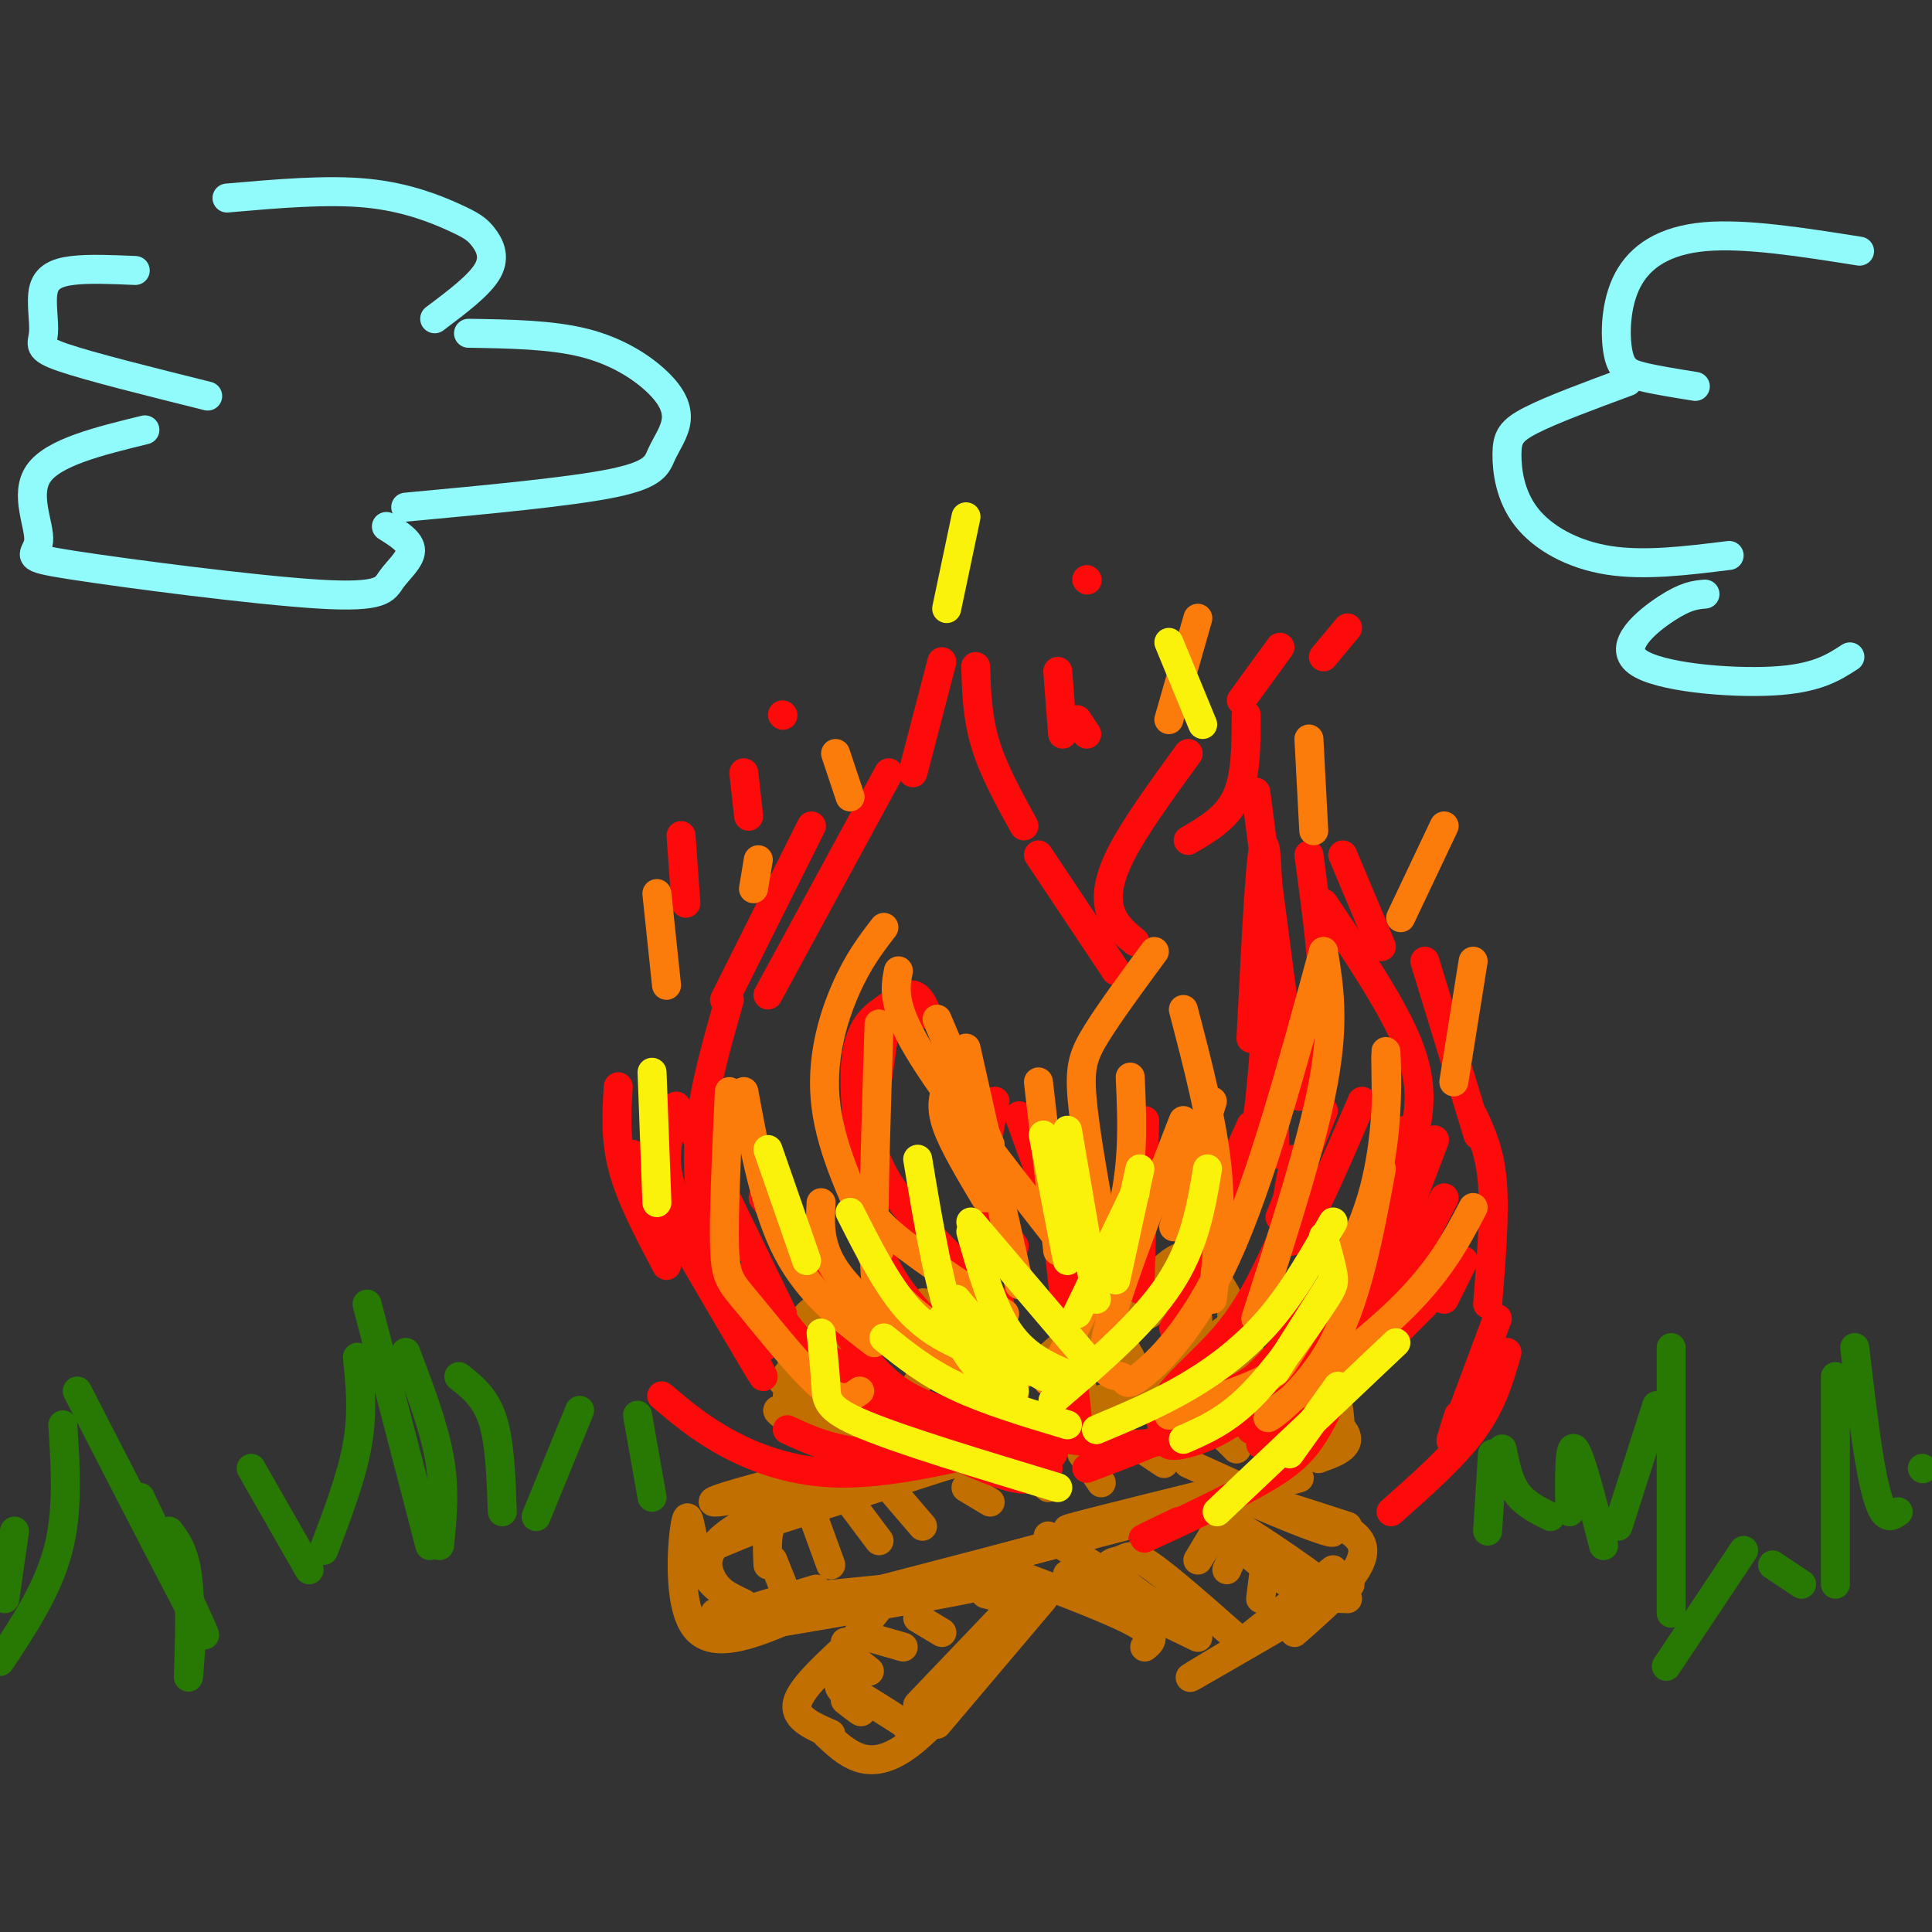 <svg viewBox='0 0 400 400' version='1.1' xmlns='http://www.w3.org/2000/svg' xmlns:xlink='http://www.w3.org/1999/xlink'><rect x="0" y="0" width="400" height="400" fill="#333333" stroke="none"/><g fill='none' stroke='#C26F01' stroke-width='6' stroke-linecap='round' stroke-linejoin='round'><path d='M242,286c11.833,-3.500 23.667,-7.000 13,-4c-10.667,3.000 -43.833,12.500 -77,22'/><path d='M219,296c0.000,0.000 -59.000,19.000 -59,19'/><path d='M167,311c-2.833,0.917 -5.667,1.833 -7,4c-1.333,2.167 -1.167,5.583 -1,9'/><path d='M160,323c0.000,0.000 4.000,10.000 4,10'/><path d='M163,331c0.000,0.000 20.000,-2.000 20,-2'/><path d='M179,330c0.000,0.000 69.000,-18.000 69,-18'/><path d='M206,323c0.000,0.000 63.000,-17.000 63,-17'/><path d='M229,315c-5.500,1.167 -11.000,2.333 -6,1c5.000,-1.333 20.500,-5.167 36,-9'/><path d='M273,302c3.759,-1.349 7.519,-2.698 5,-6c-2.519,-3.302 -11.316,-8.556 -14,-11c-2.684,-2.444 0.744,-2.078 4,-2c3.256,0.078 6.338,-0.133 8,4c1.662,4.133 1.903,12.609 1,13c-0.903,0.391 -2.952,-7.305 -5,-15'/><path d='M169,329c0.000,0.000 -20.000,6.000 -20,6'/><path d='M166,334c-9.036,3.976 -18.071,7.952 -22,3c-3.929,-4.952 -2.750,-18.833 -2,-22c0.750,-3.167 1.071,4.381 3,9c1.929,4.619 5.464,6.310 9,8'/><path d='M150,330c-1.133,-1.044 -2.267,-2.089 -3,-4c-0.733,-1.911 -1.067,-4.689 3,-8c4.067,-3.311 12.533,-7.156 21,-11'/><path d='M154,314c28.250,-7.000 56.500,-14.000 49,-13c-7.500,1.000 -50.750,10.000 -55,10c-4.250,0.000 30.500,-9.000 37,-9c6.500,0.000 -15.250,9.000 -37,18'/><path d='M148,320c-6.167,3.000 -3.083,1.500 0,0'/><path d='M148,334c27.917,-3.333 55.833,-6.667 56,-6c0.167,0.667 -27.417,5.333 -55,10'/><path d='M208,325c11.083,4.167 22.167,8.333 27,11c4.833,2.667 3.417,3.833 2,5'/><path d='M221,326c0.000,0.000 27.000,13.000 27,13'/><path d='M262,338c10.756,-6.133 21.511,-12.267 16,-9c-5.511,3.267 -27.289,15.933 -31,18c-3.711,2.067 10.644,-6.467 25,-15'/><path d='M279,331c-4.071,-0.131 -8.143,-0.262 -15,-5c-6.857,-4.738 -16.500,-14.083 -13,-13c3.500,1.083 20.143,12.595 23,15c2.857,2.405 -8.071,-4.298 -19,-11'/><path d='M187,303c-12.933,-5.911 -25.867,-11.822 -26,-11c-0.133,0.822 12.533,8.378 15,9c2.467,0.622 -5.267,-5.689 -13,-12'/><path d='M162,286c5.250,-7.263 10.500,-14.526 12,-17c1.500,-2.474 -0.750,-0.157 -3,1c-2.250,1.157 -4.500,1.156 -6,7c-1.500,5.844 -2.250,17.535 0,16c2.250,-1.535 7.500,-16.296 11,-22c3.500,-5.704 5.250,-2.352 7,1'/><path d='M181,274c-2.768,-2.613 -5.536,-5.226 6,-1c11.536,4.226 37.375,15.292 37,14c-0.375,-1.292 -26.964,-14.940 -32,-17c-5.036,-2.060 11.482,7.470 28,17'/><path d='M246,303c11.875,5.387 23.750,10.774 28,13c4.250,2.226 0.875,1.292 -5,-1c-5.875,-2.292 -14.250,-5.940 -13,-6c1.250,-0.060 12.125,3.470 23,7'/><path d='M260,311c10.333,2.250 20.667,4.500 22,9c1.333,4.500 -6.333,11.250 -14,18'/><path d='M276,325c0.000,0.000 -20.000,16.000 -20,16'/><path d='M257,340c-7.509,-6.638 -15.018,-13.276 -19,-16c-3.982,-2.724 -4.439,-1.534 -6,-1c-1.561,0.534 -4.228,0.413 0,4c4.228,3.587 15.351,10.882 14,10c-1.351,-0.882 -15.175,-9.941 -29,-19'/><path d='M168,313c0.000,0.000 4.000,11.000 4,11'/><path d='M176,311c0.000,0.000 6.000,8.000 6,8'/><path d='M185,309c0.000,0.000 6.000,7.000 6,7'/><path d='M200,308c0.000,0.000 5.000,3.000 5,3'/><path d='M212,304c0.000,0.000 5.000,4.000 5,4'/><path d='M224,301c0.000,0.000 4.000,6.000 4,6'/><path d='M235,299c0.000,0.000 6.000,4.000 6,4'/><path d='M250,294c0.000,0.000 6.000,6.000 6,6'/><path d='M264,292c0.000,0.000 6.000,3.000 6,3'/><path d='M195,277c0.000,0.000 -6.000,11.000 -6,11'/><path d='M202,283c0.000,0.000 -1.000,7.000 -1,7'/><path d='M210,287c0.000,0.000 0.000,4.000 0,4'/><path d='M217,281c0.000,0.000 21.000,-18.000 21,-18'/><path d='M232,265c0.000,0.000 11.000,7.000 11,7'/><path d='M237,270c5.750,1.583 11.500,3.167 11,6c-0.500,2.833 -7.250,6.917 -14,11'/><path d='M185,329c0.000,0.000 -11.000,14.000 -11,14'/><path d='M175,340c0.000,0.000 0.000,4.000 0,4'/><path d='M211,331c0.000,0.000 -21.000,22.000 -21,22'/><path d='M204,339c0.000,0.000 -16.000,19.000 -16,19'/><path d='M189,358c-6.844,-4.400 -13.689,-8.800 -15,-9c-1.311,-0.200 2.911,3.800 4,5c1.089,1.200 -0.956,-0.400 -3,-2'/><path d='M216,331c0.000,0.000 -22.000,26.000 -22,26'/><path d='M216,329c-10.750,14.000 -21.500,28.000 -29,33c-7.500,5.000 -11.750,1.000 -16,-3'/><path d='M172,359c-3.667,-1.583 -7.333,-3.167 -7,-6c0.333,-2.833 4.667,-6.917 9,-11'/><path d='M175,342c0.000,0.000 5.000,4.000 5,4'/><path d='M180,339c0.000,0.000 7.000,2.000 7,2'/><path d='M190,335c0.000,0.000 5.000,3.000 5,3'/><path d='M204,330c0.000,0.000 4.000,1.000 4,1'/><path d='M230,274c0.000,0.000 4.000,7.000 4,7'/><path d='M234,274c0.000,0.000 4.000,-2.000 4,-2'/><path d='M234,271c4.167,-5.583 8.333,-11.167 12,-11c3.667,0.167 6.833,6.083 10,12'/><path d='M255,272c0.000,0.000 6.000,3.000 6,3'/><path d='M254,275c0.000,0.000 -4.000,3.000 -4,3'/><path d='M245,270c0.000,0.000 3.000,3.000 3,3'/><path d='M254,313c0.000,0.000 -6.000,10.000 -6,10'/><path d='M257,318c0.000,0.000 -3.000,7.000 -3,7'/><path d='M262,323c0.000,0.000 -1.000,8.000 -1,8'/></g>
<g fill='none' stroke='#FD0A0A' stroke-width='6' stroke-linecap='round' stroke-linejoin='round'><path d='M218,301c-4.083,0.667 -8.167,1.333 -16,-2c-7.833,-3.333 -19.417,-10.667 -31,-18'/><path d='M194,297c-9.333,-5.167 -18.667,-10.333 -25,-16c-6.333,-5.667 -9.667,-11.833 -13,-18'/><path d='M162,272c0.000,0.000 -18.000,-37.000 -18,-37'/><path d='M158,279c-6.267,-9.644 -12.533,-19.289 -16,-26c-3.467,-6.711 -4.133,-10.489 -4,-14c0.133,-3.511 1.067,-6.756 2,-10'/><path d='M150,257c-1.444,-0.578 -2.889,-1.156 -4,-5c-1.111,-3.844 -1.889,-10.956 -1,-19c0.889,-8.044 3.444,-17.022 6,-26'/><path d='M150,207c0.000,0.000 18.000,-36.000 18,-36'/><path d='M159,206c0.000,0.000 25.000,-46.000 25,-46'/><path d='M189,160c0.000,0.000 6.000,-23.000 6,-23'/><path d='M202,138c0.167,5.250 0.333,10.500 2,16c1.667,5.500 4.833,11.250 8,17'/><path d='M215,177c0.000,0.000 16.000,24.000 16,24'/><path d='M235,195c-2.022,-1.667 -4.044,-3.333 -5,-6c-0.956,-2.667 -0.844,-6.333 2,-12c2.844,-5.667 8.422,-13.333 14,-21'/><path d='M246,174c4.000,-2.333 8.000,-4.667 10,-9c2.000,-4.333 2.000,-10.667 2,-17'/><path d='M260,164c0.000,0.000 6.000,46.000 6,46'/><path d='M263,194c0.000,0.000 1.000,45.000 1,45'/><path d='M265,252c0.000,0.000 9.000,-22.000 9,-22'/><path d='M268,240c-1.022,5.333 -2.044,10.667 -2,14c0.044,3.333 1.156,4.667 4,0c2.844,-4.667 7.422,-15.333 12,-26'/><path d='M269,227c2.333,-4.333 4.667,-8.667 5,-17c0.333,-8.333 -1.333,-20.667 -3,-33'/><path d='M274,187c6.822,10.111 13.644,20.222 17,28c3.356,7.778 3.244,13.222 2,19c-1.244,5.778 -3.622,11.889 -6,18'/><path d='M291,234c0.976,1.387 1.952,2.774 0,8c-1.952,5.226 -6.833,14.292 -12,22c-5.167,7.708 -10.619,14.060 -15,18c-4.381,3.940 -7.690,5.470 -11,7'/><path d='M272,269c-2.111,3.844 -4.222,7.689 -8,12c-3.778,4.311 -9.222,9.089 -16,13c-6.778,3.911 -14.889,6.956 -23,10'/><path d='M252,294c-4.917,2.250 -9.833,4.500 -16,5c-6.167,0.500 -13.583,-0.750 -21,-2'/><path d='M193,299c6.500,3.083 13.000,6.167 17,7c4.000,0.833 5.500,-0.583 7,-2'/><path d='M219,299c-13.833,1.250 -27.667,2.500 -37,2c-9.333,-0.500 -14.167,-2.750 -19,-5'/><path d='M137,289c4.067,3.444 8.133,6.889 14,10c5.867,3.111 13.533,5.889 23,6c9.467,0.111 20.733,-2.444 32,-5'/><path d='M215,297c-7.044,-1.556 -14.089,-3.111 -20,-5c-5.911,-1.889 -10.689,-4.111 -16,-11c-5.311,-6.889 -11.156,-18.444 -17,-30'/><path d='M158,248c6.750,9.167 13.500,18.333 22,25c8.500,6.667 18.750,10.833 29,15'/><path d='M208,288c-9.089,-7.644 -18.178,-15.289 -23,-23c-4.822,-7.711 -5.378,-15.489 -5,-24c0.378,-8.511 1.689,-17.756 3,-27'/><path d='M179,225c0.167,6.250 0.333,12.500 5,20c4.667,7.500 13.833,16.250 23,25'/><path d='M210,258c-2.667,-3.500 -5.333,-7.000 -6,-12c-0.667,-5.000 0.667,-11.500 2,-18'/><path d='M218,247c0.000,0.000 5.000,46.000 5,46'/><path d='M243,269c0.000,0.000 16.000,-36.000 16,-36'/><path d='M266,255c-3.210,7.085 -6.420,14.169 -11,20c-4.580,5.831 -10.531,10.408 -13,14c-2.469,3.592 -1.456,6.200 -1,8c0.456,1.800 0.353,2.792 4,2c3.647,-0.792 11.042,-3.369 19,-12c7.958,-8.631 16.479,-23.315 25,-38'/><path d='M297,236c-7.506,19.780 -15.012,39.560 -20,51c-4.988,11.440 -7.458,14.542 -15,19c-7.542,4.458 -20.155,10.274 -24,12c-3.845,1.726 1.077,-0.637 6,-3'/><path d='M272,293c0.000,0.000 23.000,-23.000 23,-23'/><path d='M299,248c-6.167,12.000 -12.333,24.000 -19,32c-6.667,8.000 -13.833,12.000 -21,16'/><path d='M131,239c13.222,22.667 26.444,45.333 27,46c0.556,0.667 -11.556,-20.667 -17,-33c-5.444,-12.333 -4.222,-15.667 -3,-19'/><path d='M141,173c0.000,0.000 1.000,14.000 1,14'/><path d='M154,160c0.000,0.000 1.000,9.000 1,9'/><path d='M162,148c0.000,0.000 0.100,0.100 0.1,0.1'/><path d='M128,225c-0.333,5.417 -0.667,10.833 1,17c1.667,6.167 5.333,13.083 9,20'/><path d='M219,139c0.000,0.000 1.000,13.000 1,13'/><path d='M223,149c0.000,0.000 2.000,3.000 2,3'/><path d='M225,120c0.000,0.000 0.100,0.100 0.1,0.1'/><path d='M257,145c0.000,0.000 8.000,-11.000 8,-11'/><path d='M274,136c0.000,0.000 5.000,-6.000 5,-6'/><path d='M278,177c0.000,0.000 8.000,19.000 8,19'/><path d='M295,199c0.000,0.000 11.000,36.000 11,36'/><path d='M305,231c1.750,3.750 3.500,7.500 4,14c0.500,6.500 -0.250,15.750 -1,25'/><path d='M312,280c-1.500,5.250 -3.000,10.500 -7,16c-4.000,5.500 -10.500,11.250 -17,17'/><path d='M302,293c-1.167,3.667 -2.333,7.333 -1,4c1.333,-3.333 5.167,-13.667 9,-24'/><path d='M303,261c0.000,0.000 -4.000,8.000 -4,8'/><path d='M277,283c0.000,0.000 -16.000,16.000 -16,16'/><path d='M211,231c0.000,0.000 12.000,33.000 12,33'/><path d='M237,232c0.000,0.000 -1.000,35.000 -1,35'/><path d='M259,215c1.111,-22.000 2.222,-44.000 3,-39c0.778,5.000 1.222,37.000 -2,58c-3.222,21.000 -10.111,31.000 -17,41'/><path d='M192,210c-0.804,-1.875 -1.607,-3.750 -3,-4c-1.393,-0.250 -3.375,1.125 -6,3c-2.625,1.875 -5.893,4.250 -6,14c-0.107,9.750 2.946,26.875 6,44'/></g>
<g fill='none' stroke='#FB7B0B' stroke-width='6' stroke-linecap='round' stroke-linejoin='round'><path d='M170,249c-0.244,4.422 -0.489,8.844 3,14c3.489,5.156 10.711,11.044 17,15c6.289,3.956 11.644,5.978 17,8'/><path d='M211,285c-7.378,-4.000 -14.756,-8.000 -20,-12c-5.244,-4.000 -8.356,-8.000 -10,-12c-1.644,-4.000 -1.822,-8.000 -2,-12'/><path d='M180,247c-0.333,1.917 -0.667,3.833 4,8c4.667,4.167 14.333,10.583 24,17'/><path d='M204,248c-3.333,-5.583 -6.667,-11.167 -8,-15c-1.333,-3.833 -0.667,-5.917 0,-8'/><path d='M194,211c0.000,0.000 11.000,26.000 11,26'/><path d='M215,224c0.000,0.000 4.000,35.000 4,35'/><path d='M243,254c0.000,0.000 8.000,-26.000 8,-26'/><path d='M136,185c0.000,0.000 2.000,19.000 2,19'/><path d='M157,178c0.000,0.000 -1.000,6.000 -1,6'/><path d='M173,156c0.000,0.000 3.000,9.000 3,9'/><path d='M242,149c0.000,0.000 6.000,-21.000 6,-21'/><path d='M271,153c0.000,0.000 1.000,19.000 1,19'/><path d='M290,190c0.000,0.000 9.000,-19.000 9,-19'/><path d='M305,199c0.000,0.000 -4.000,25.000 -4,25'/><path d='M305,250c-3.530,6.762 -7.060,13.524 -16,22c-8.940,8.476 -23.292,18.667 -26,21c-2.708,2.333 6.226,-3.190 12,-13c5.774,-9.810 8.387,-23.905 11,-38'/><path d='M287,226c-0.081,-5.424 -0.163,-10.848 0,-7c0.163,3.848 0.569,16.970 -3,29c-3.569,12.030 -11.115,22.970 -15,29c-3.885,6.030 -4.110,7.152 -8,9c-3.890,1.848 -11.445,4.424 -19,7'/><path d='M251,269c1.000,-8.500 2.000,-17.000 1,-27c-1.000,-10.000 -4.000,-21.500 -7,-33'/><path d='M234,223c0.417,9.250 0.833,18.500 -2,29c-2.833,10.500 -8.917,22.250 -15,34'/><path d='M211,266c0.000,0.000 -11.000,-49.000 -11,-49'/><path d='M182,212c-0.600,18.600 -1.200,37.200 -1,47c0.200,9.800 1.200,10.800 3,13c1.800,2.200 4.400,5.600 7,9'/><path d='M181,278c-6.750,-5.167 -13.500,-10.333 -18,-19c-4.500,-8.667 -6.750,-20.833 -9,-33'/><path d='M151,226c-0.589,12.667 -1.179,25.333 -1,32c0.179,6.667 1.125,7.333 5,12c3.875,4.667 10.679,13.333 15,17c4.321,3.667 6.161,2.333 8,1'/><path d='M182,259c-4.911,-10.289 -9.822,-20.578 -11,-30c-1.178,-9.422 1.378,-17.978 4,-24c2.622,-6.022 5.311,-9.511 8,-13'/><path d='M186,201c-0.667,3.500 -1.333,7.000 4,16c5.333,9.000 16.667,23.500 28,38'/><path d='M228,253c-1.756,-9.911 -3.511,-19.822 -4,-26c-0.489,-6.178 0.289,-8.622 3,-13c2.711,-4.378 7.356,-10.689 12,-17'/><path d='M245,232c-7.093,18.212 -14.185,36.424 -16,45c-1.815,8.576 1.648,7.515 3,8c1.352,0.485 0.595,2.515 4,0c3.405,-2.515 10.973,-9.576 18,-25c7.027,-15.424 13.514,-39.212 20,-63'/><path d='M274,197c1.167,7.167 2.333,14.333 0,27c-2.333,12.667 -8.167,30.833 -14,49'/></g>
<g fill='none' stroke='#FBF20B' stroke-width='6' stroke-linecap='round' stroke-linejoin='round'><path d='M198,269c4.417,5.250 8.833,10.500 12,13c3.167,2.500 5.083,2.250 7,2'/><path d='M216,285c0.000,0.000 -21.000,-12.000 -21,-12'/><path d='M183,277c4.333,3.500 8.667,7.000 15,10c6.333,3.000 14.667,5.500 23,8'/><path d='M222,285c-4.750,-2.000 -9.500,-4.000 -13,-9c-3.500,-5.000 -5.750,-13.000 -8,-21'/><path d='M201,253c0.000,0.000 23.000,27.000 23,27'/><path d='M221,261c0.000,0.000 -5.000,-26.000 -5,-26'/><path d='M221,234c0.000,0.000 6.000,35.000 6,35'/><path d='M159,238c0.000,0.000 8.000,23.000 8,23'/><path d='M135,222c0.000,0.000 1.000,27.000 1,27'/><path d='M200,107c0.000,0.000 -4.000,19.000 -4,19'/><path d='M242,133c0.000,0.000 7.000,17.000 7,17'/><path d='M274,256c0.851,3.071 1.702,6.143 2,8c0.298,1.857 0.042,2.500 -3,7c-3.042,4.500 -8.869,12.857 -14,18c-5.131,5.143 -9.565,7.071 -14,9'/><path d='M264,284c0.000,0.000 12.000,-19.000 12,-19'/><path d='M276,253c-4.022,7.089 -8.044,14.178 -13,20c-4.956,5.822 -10.844,10.378 -17,14c-6.156,3.622 -12.578,6.311 -19,9'/><path d='M250,242c-1.333,8.000 -2.667,16.000 -8,24c-5.333,8.000 -14.667,16.000 -24,24'/><path d='M231,265c0.000,0.000 5.000,-23.000 5,-23'/><path d='M235,247c0.000,0.000 -12.000,25.000 -12,25'/><path d='M176,251c3.833,7.583 7.667,15.167 12,20c4.333,4.833 9.167,6.917 14,9'/><path d='M190,240c2.333,14.000 4.667,28.000 8,36c3.333,8.000 7.667,10.000 12,12'/><path d='M170,276c0.422,4.044 0.844,8.089 1,11c0.156,2.911 0.044,4.689 8,8c7.956,3.311 23.978,8.156 40,13'/><path d='M289,278c0.000,0.000 -37.000,35.000 -37,35'/><path d='M267,301c0.000,0.000 10.000,-14.000 10,-14'/></g>
<g fill='none' stroke='#277904' stroke-width='6' stroke-linecap='round' stroke-linejoin='round'><path d='M308,317c0.000,0.000 1.000,-16.000 1,-16'/><path d='M311,300c0.667,3.333 1.333,6.667 3,9c1.667,2.333 4.333,3.667 7,5'/><path d='M325,313c-0.083,-7.083 -0.167,-14.167 1,-13c1.167,1.167 3.583,10.583 6,20'/><path d='M335,316c0.000,0.000 8.000,-25.000 8,-25'/><path d='M346,279c0.000,0.000 0.000,55.000 0,55'/><path d='M345,345c0.000,0.000 16.000,-24.000 16,-24'/><path d='M367,324c0.000,0.000 6.000,4.000 6,4'/><path d='M380,328c0.000,0.000 0.000,-43.000 0,-43'/><path d='M384,279c1.000,8.489 2.000,16.978 3,23c1.000,6.022 2.000,9.578 3,11c1.000,1.422 2.000,0.711 3,0'/><path d='M398,304c0.000,0.000 0.100,0.100 0.1,0.1'/><path d='M135,310c0.000,0.000 -3.000,-17.000 -3,-17'/><path d='M120,292c0.000,0.000 -9.000,22.000 -9,22'/><path d='M104,313c-0.250,-7.167 -0.500,-14.333 -2,-19c-1.500,-4.667 -4.250,-6.833 -7,-9'/><path d='M84,280c2.917,7.667 5.833,15.333 7,22c1.167,6.667 0.583,12.333 0,18'/><path d='M89,320c0.000,0.000 -13.000,-50.000 -13,-50'/><path d='M74,281c0.583,5.667 1.167,11.333 0,18c-1.167,6.667 -4.083,14.333 -7,22'/><path d='M64,325c0.000,0.000 -12.000,-21.000 -12,-21'/><path d='M40,334c-0.511,7.356 -1.022,14.711 -1,13c0.022,-1.711 0.578,-12.489 0,-19c-0.578,-6.511 -2.289,-8.756 -4,-11'/><path d='M29,310c7.583,15.833 15.167,31.667 13,28c-2.167,-3.667 -14.083,-26.833 -26,-50'/><path d='M13,295c0.583,8.917 1.167,17.833 -1,26c-2.167,8.167 -7.083,15.583 -12,23'/><path d='M3,317c0.000,0.000 -2.000,14.000 -2,14'/></g>
<g fill='none' stroke='#91FBFB' stroke-width='6' stroke-linecap='round' stroke-linejoin='round'><path d='M47,41c10.375,-0.907 20.750,-1.815 29,-1c8.250,0.815 14.376,3.352 18,5c3.624,1.648 4.745,2.405 6,4c1.255,1.595 2.644,4.027 1,7c-1.644,2.973 -6.322,6.486 -11,10'/><path d='M97,69c8.588,0.136 17.175,0.272 24,2c6.825,1.728 11.887,5.049 15,8c3.113,2.951 4.278,5.533 4,8c-0.278,2.467 -1.998,4.818 -3,7c-1.002,2.182 -1.286,4.195 -10,6c-8.714,1.805 -25.857,3.403 -43,5'/><path d='M80,109c2.513,1.570 5.026,3.139 5,5c-0.026,1.861 -2.591,4.012 -4,6c-1.409,1.988 -1.662,3.812 -15,3c-13.338,-0.812 -39.761,-4.259 -51,-6c-11.239,-1.741 -7.295,-1.776 -7,-5c0.295,-3.224 -3.059,-9.635 0,-14c3.059,-4.365 12.529,-6.682 22,-9'/><path d='M43,82c-12.254,-3.056 -24.507,-6.112 -30,-8c-5.493,-1.888 -4.225,-2.609 -4,-5c0.225,-2.391 -0.593,-6.451 0,-9c0.593,-2.549 2.598,-3.585 6,-4c3.402,-0.415 8.201,-0.207 13,0'/><path d='M358,115c-8.770,1.091 -17.541,2.182 -25,1c-7.459,-1.182 -13.608,-4.636 -17,-9c-3.392,-4.364 -4.029,-9.636 -4,-13c0.029,-3.364 0.722,-4.818 5,-7c4.278,-2.182 12.139,-5.091 20,-8'/><path d='M351,80c-4.099,-0.657 -8.198,-1.314 -11,-2c-2.802,-0.686 -4.308,-1.400 -5,-5c-0.692,-3.600 -0.571,-10.085 2,-15c2.571,-4.915 7.592,-8.262 16,-9c8.408,-0.738 20.204,1.131 32,3'/><path d='M353,123c-1.964,0.173 -3.929,0.345 -8,3c-4.071,2.655 -10.250,7.792 -6,11c4.250,3.208 18.929,4.488 28,4c9.071,-0.488 12.536,-2.744 16,-5'/></g>
</svg>